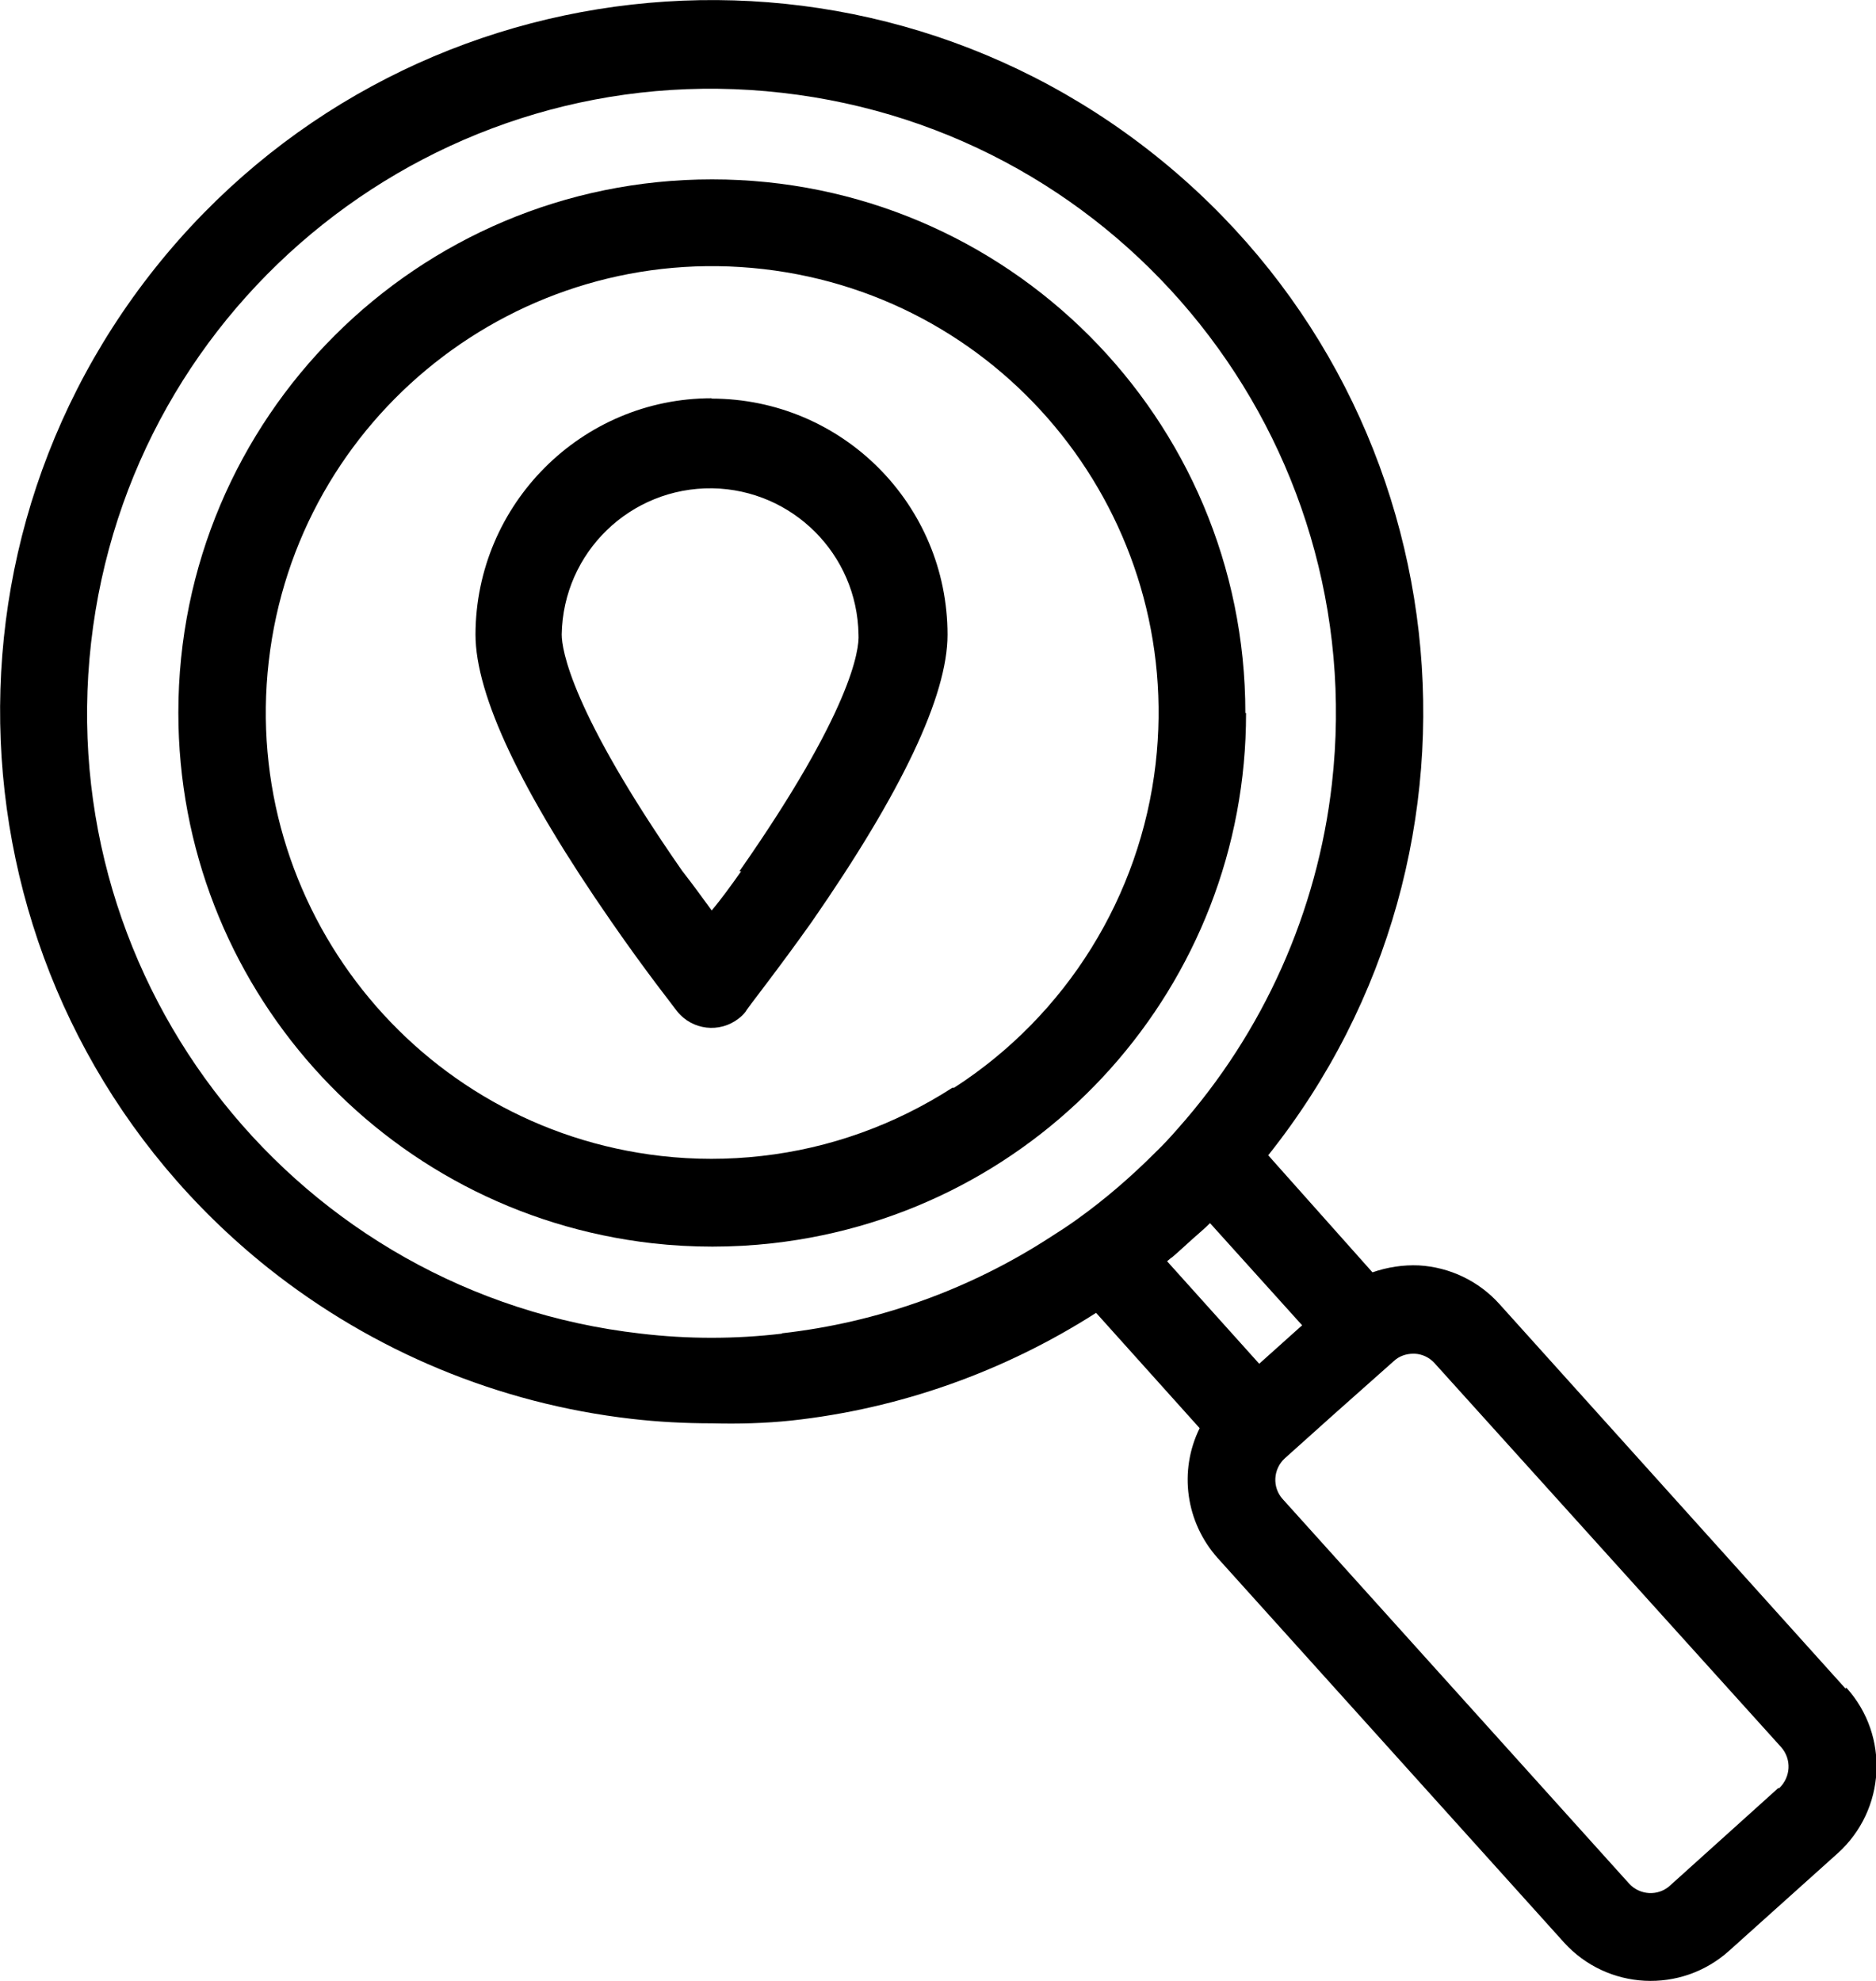 <?xml version="1.0" encoding="UTF-8"?><svg id="Livello_2" xmlns="http://www.w3.org/2000/svg" xmlns:xlink="http://www.w3.org/1999/xlink" viewBox="0 0 54.17 57.2"><defs><style>.cls-1{clip-path:url(#clippath);}.cls-2{fill:none;}</style><clipPath id="clippath"><rect class="cls-2" width="54.17" height="57.2"/></clipPath></defs><g id="Livello_1-2"><g class="cls-1"><g id="Raggruppa_4006"><path id="Tracciato_219" d="m35.96,20.59c0-8.51-6.89-15.41-15.4-15.41s-15.41,6.89-15.41,15.4c0,7.84,5.89,14.43,13.68,15.32,1.16.13,2.32.13,3.48,0,7.79-.88,13.68-7.47,13.67-15.31h0Zm-8.46,10.82c-1.66,1.07-3.54,1.75-5.51,1.97-.96.11-1.94.11-2.9,0-7.07-.81-12.14-7.21-11.33-14.28.81-7.07,7.21-12.14,14.28-11.33,7.07.81,12.14,7.21,11.33,14.28-.44,3.83-2.58,7.27-5.82,9.36h-.05Z"/><path id="Tracciato_220" d="m53.29,48.76l-9.99-11.1c-.6-.67-1.44-1.07-2.33-1.12-.45-.02-.91.05-1.34.2l-3.01-3.38h0c7.07-8.88,5.61-21.8-3.27-28.88C24.48-2.59,11.55-1.13,4.48,7.74c-7.07,8.88-5.61,21.8,3.27,28.88,3.02,2.4,6.65,3.91,10.48,4.35.77.09,1.55.13,2.33.13.76.02,1.53,0,2.29-.08,3.13-.34,6.14-1.41,8.8-3.11l2.99,3.33c-.61,1.24-.4,2.72.52,3.75l10,11.1c1.25,1.38,3.38,1.49,4.77.24l3.14-2.82h0c1.38-1.25,1.5-3.38.25-4.77h-.02Zm-30.71-10.25c-1.35.16-2.72.16-4.07,0-9.89-1.12-17-10.05-15.88-19.95S12.69,1.55,22.58,2.68c9.89,1.12,17,10.05,15.88,19.95-.42,3.7-1.98,7.18-4.45,9.96-.21.24-.42.47-.65.69h0c-.7.7-1.45,1.35-2.26,1.93-.25.18-.51.35-.78.52-2.33,1.51-4.98,2.46-7.74,2.77h0Zm11.26-2.2c.2-.17.39-.35.58-.52s.36-.31.52-.47l2.66,2.95-.08.07-1.16,1.04-2.66-2.96.12-.1Zm17.51,15.32l-3.13,2.82c-.34.31-.87.28-1.18-.06l-10-11.1c-.31-.34-.28-.87.06-1.18l1.45-1.3,1.7-1.51h0c.15-.14.35-.21.56-.21h.04c.22.01.43.11.58.28l10,11.08c.31.35.28.87-.06,1.19Z"/><path id="Tracciato_221" d="m20.55,11.5c-3.76,0-6.81,3.06-6.82,6.82,0,1.76,1.32,4.54,3.92,8.29,1.03,1.49,1.87,2.54,1.9,2.59.44.55,1.23.64,1.78.21.08-.06.15-.13.21-.21,0-.04.85-1.1,1.9-2.58,2.6-3.75,3.92-6.53,3.92-8.29h0c0-3.77-3.05-6.82-6.82-6.82h0,0Zm.85,13.66c-.29.41-.57.8-.85,1.13-.25-.34-.52-.72-.85-1.14-3.22-4.63-3.48-6.4-3.48-6.83h0c.04-2.37,1.98-4.25,4.35-4.22,2.31.04,4.18,1.9,4.22,4.22.03.44-.21,2.22-3.44,6.84h.04Z"/></g></g></g></svg>